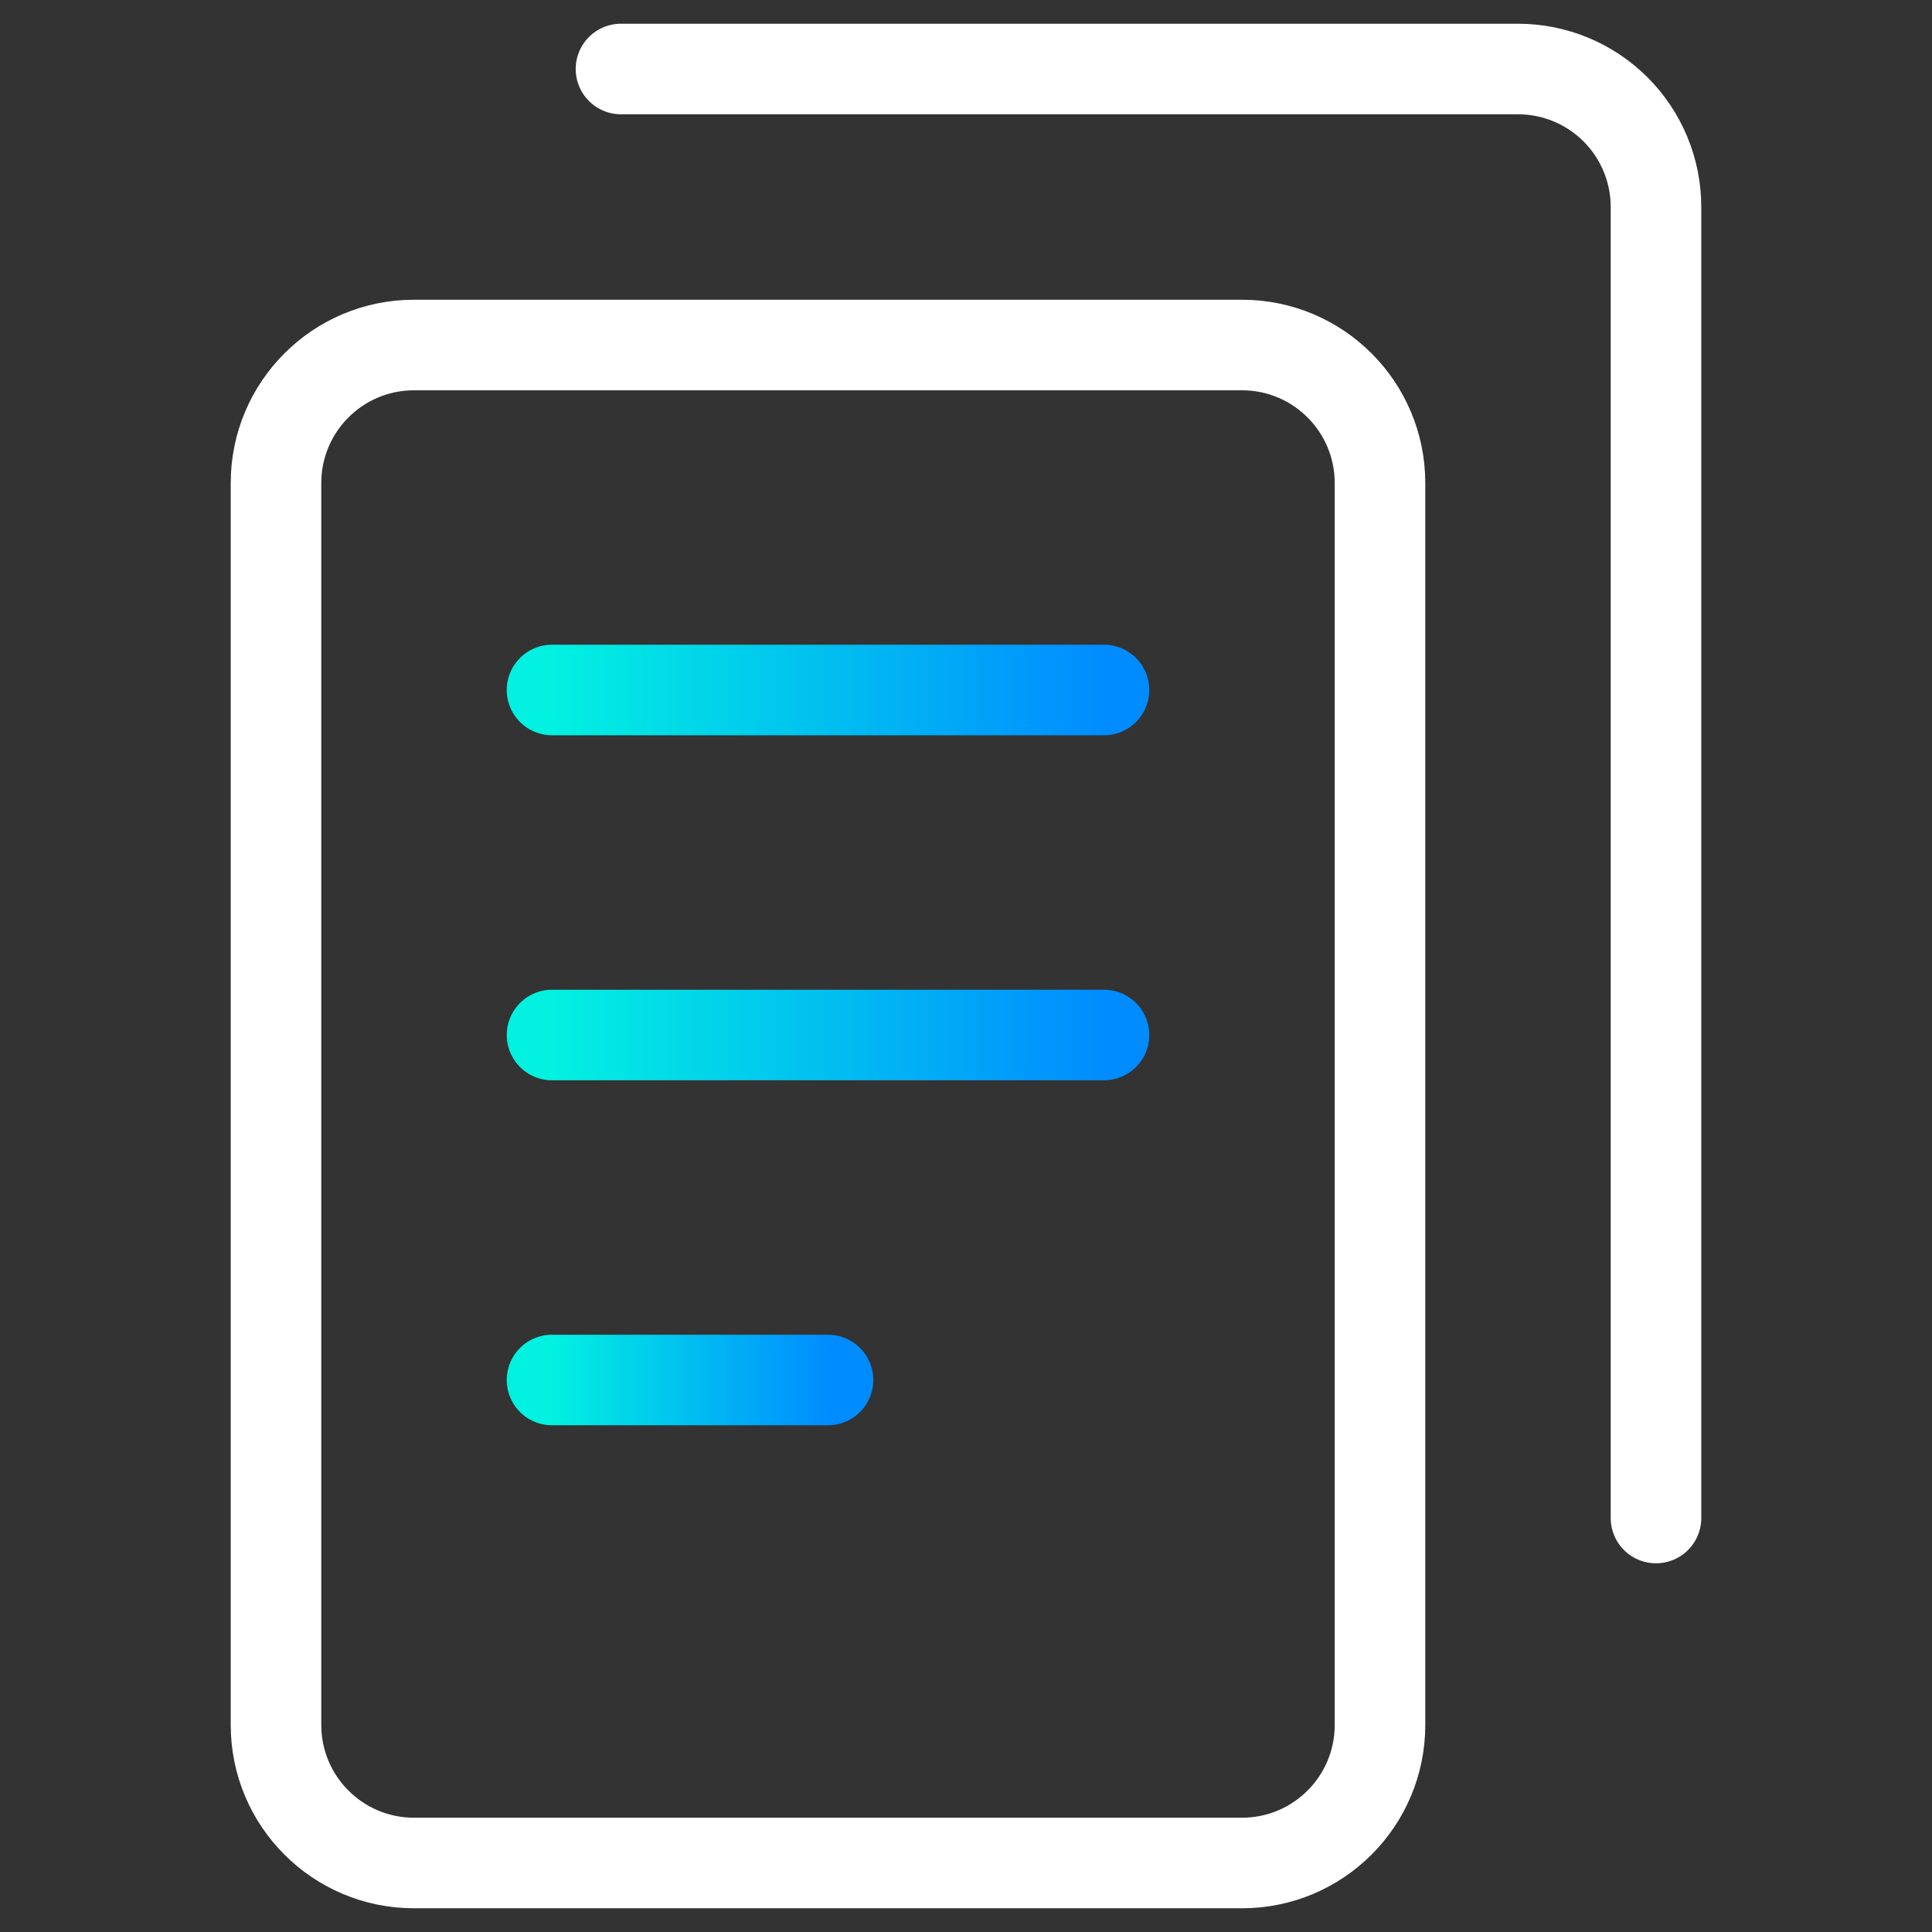 <svg width="64" height="64" viewBox="0 0 64 64" fill="none" xmlns="http://www.w3.org/2000/svg">
<rect x="0" y="0" width="64" height="64" fill="#333333" stroke="none"/>
<path d="M41.143 11.429H13.714C11.19 11.429 9.143 13.475 9.143 16V57.143C9.143 59.668 11.19 61.714 13.714 61.714H41.143C43.667 61.714 45.714 59.668 45.714 57.143V16C45.714 13.475 43.667 11.429 41.143 11.429Z" stroke="white" stroke-width="3" stroke-linecap="round" stroke-linejoin="round"/>
<path d="M18.286 22.857H36.571" stroke="url(#paint0_linear_101_207)" stroke-width="3" stroke-linecap="round" stroke-linejoin="round"/>
<path d="M18.286 34.286H36.571" stroke="url(#paint1_linear_101_207)" stroke-width="3" stroke-linecap="round" stroke-linejoin="round"/>
<path d="M18.286 45.714H27.428" stroke="url(#paint2_linear_101_207)" stroke-width="3" stroke-linecap="round" stroke-linejoin="round"/>
<path d="M20.571 2.286H50.286C51.498 2.286 52.661 2.767 53.518 3.625C54.375 4.482 54.857 5.645 54.857 6.857V50.286" stroke="white" stroke-width="3" stroke-linecap="round" stroke-linejoin="round"/>
<defs>
<linearGradient id="paint0_linear_101_207" x1="18.286" y1="23.857" x2="36.571" y2="23.857" gradientUnits="userSpaceOnUse">
<stop stop-color="#02F1E1"/>
<stop offset="1" stop-color="#008CFF"/>
</linearGradient>
<linearGradient id="paint1_linear_101_207" x1="18.286" y1="35.286" x2="36.571" y2="35.286" gradientUnits="userSpaceOnUse">
<stop stop-color="#02F1E1"/>
<stop offset="1" stop-color="#008CFF"/>
</linearGradient>
<linearGradient id="paint2_linear_101_207" x1="18.286" y1="46.714" x2="27.428" y2="46.714" gradientUnits="userSpaceOnUse">
<stop stop-color="#02F1E1"/>
<stop offset="1" stop-color="#008CFF"/>
</linearGradient>
</defs>
</svg>
